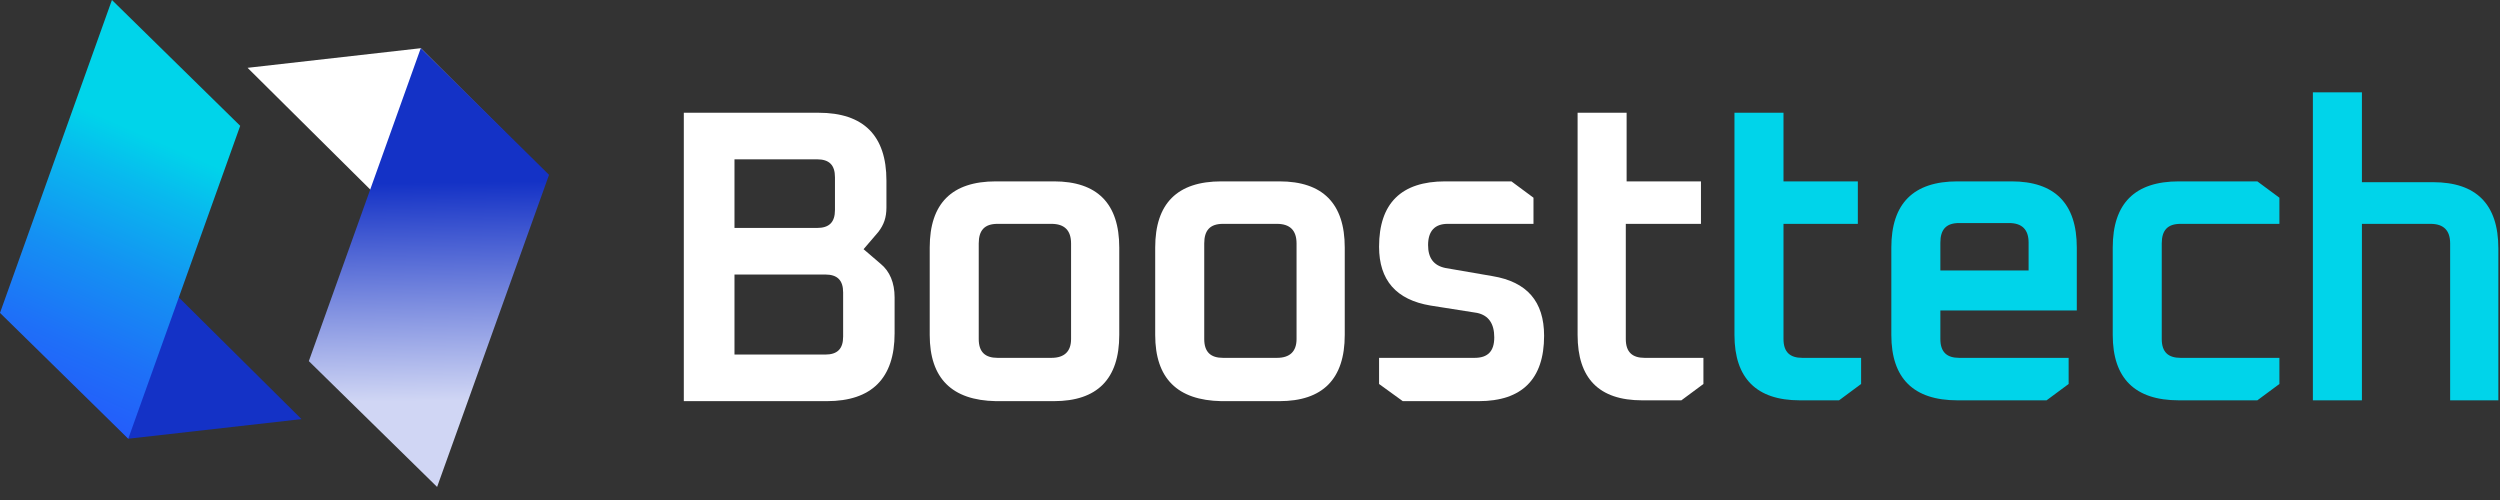 <?xml version="1.0" encoding="UTF-8"?> <svg xmlns="http://www.w3.org/2000/svg" width="150" height="30" viewBox="0 0 150 30" fill="none"><rect x="0" y="0" width="150" height="30" fill="#333333" stroke="none"/><g clip-path="url(#clip0_2612_17)"><path d="M27.157 16.274L14.854 4.069L25.246 2.892L30.295 7.941L27.157 16.274Z" fill="white"></path><path d="M5.785 12.941L18.089 25.147L7.696 26.323L2.647 21.274L5.785 12.941Z" fill="#1432C6"></path><path d="M14.412 7.549L7.696 26.323L0 18.774L6.716 0L14.412 7.549Z" fill="url(#paint0_linear_2612_17)"></path><path d="M32.942 10.49L26.226 29.216L18.53 21.667L25.246 2.892L32.942 10.49Z" fill="url(#paint1_linear_2612_17)"></path><path d="M41.029 24.02V6.765H49.117C51.814 6.765 53.186 8.137 53.186 10.833V12.451C53.186 13.039 53.039 13.48 52.696 13.922L51.814 14.951L52.843 15.833C53.382 16.274 53.676 16.961 53.676 17.843V20C53.676 22.696 52.304 24.069 49.608 24.069H41.029V24.02ZM44.069 13.677H49.02C49.755 13.677 50.098 13.333 50.098 12.598V10.637C50.098 9.902 49.755 9.559 49.02 9.559H44.069V13.677ZM44.069 21.274H49.51C50.245 21.274 50.588 20.931 50.588 20.196V17.549C50.588 16.814 50.245 16.471 49.51 16.471H44.069V21.274Z" fill="white"></path><path d="M55.783 20.098V14.853C55.783 12.206 57.107 10.882 59.754 10.882H63.234C65.832 10.882 67.156 12.206 67.156 14.853V20.098C67.156 22.745 65.832 24.069 63.234 24.069H59.754C57.107 24.02 55.783 22.696 55.783 20.098ZM58.724 20.343C58.724 21.128 59.117 21.471 59.852 21.471H63.087C63.871 21.471 64.264 21.078 64.264 20.343V14.608C64.264 13.823 63.871 13.431 63.087 13.431H59.852C59.068 13.431 58.724 13.823 58.724 14.608V20.343Z" fill="white"></path><path d="M69.312 20.098V14.853C69.312 12.206 70.636 10.882 73.283 10.882H76.763C79.362 10.882 80.685 12.206 80.685 14.853V20.098C80.685 22.745 79.362 24.069 76.763 24.069H73.283C70.636 24.02 69.312 22.696 69.312 20.098ZM72.254 20.343C72.254 21.128 72.646 21.471 73.381 21.471H76.616C77.401 21.471 77.793 21.078 77.793 20.343V14.608C77.793 13.823 77.401 13.431 76.616 13.431H73.381C72.597 13.431 72.254 13.823 72.254 14.608V20.343Z" fill="white"></path><path d="M82.744 23.039V21.471H88.479C89.264 21.471 89.656 21.078 89.656 20.245C89.656 19.412 89.313 18.922 88.626 18.774L85.832 18.333C83.774 17.99 82.744 16.814 82.744 14.804C82.744 12.206 84.068 10.882 86.715 10.882H90.685L92.009 11.863V13.431H86.862C86.078 13.431 85.685 13.873 85.685 14.706C85.685 15.49 86.028 15.931 86.715 16.078L89.558 16.569C91.617 16.912 92.646 18.088 92.646 20.147C92.646 22.745 91.323 24.069 88.725 24.069H84.166L82.744 23.039Z" fill="white"></path><path d="M94.656 20.098V6.765H97.597V10.882H102.058V13.431H97.548V20.343C97.548 21.128 97.941 21.471 98.676 21.471H102.205V23.039L100.882 24.02H98.529C95.931 24.02 94.656 22.696 94.656 20.098Z" fill="white"></path><path d="M104.068 20.098V6.765H107.01V10.882H111.47V13.431H107.01V20.343C107.01 21.128 107.402 21.471 108.137 21.471H111.666V23.039L110.343 24.02H107.99C105.392 24.02 104.068 22.696 104.068 20.098Z" fill="#00D4EA"></path><path d="M113.48 20.098V14.853C113.48 12.206 114.804 10.882 117.451 10.882H120.686C123.284 10.882 124.608 12.206 124.608 14.853V18.628H116.422V20.343C116.422 21.128 116.814 21.471 117.549 21.471H124.118V23.039L122.794 24.02H117.451C114.804 24.02 113.48 22.696 113.48 20.098ZM116.422 16.226H121.716V14.559C121.716 13.774 121.324 13.382 120.539 13.382H117.549C116.765 13.382 116.422 13.774 116.422 14.559V16.226Z" fill="#00D4EA"></path><path d="M126.764 20.098V14.853C126.764 12.206 128.087 10.882 130.734 10.882H135.44L136.764 11.863V13.431H130.832C130.048 13.431 129.705 13.823 129.705 14.608V20.343C129.705 21.128 130.097 21.471 130.832 21.471H136.764V23.039L135.44 24.02H130.734C128.087 24.02 126.764 22.696 126.764 20.098Z" fill="#00D4EA"></path><path d="M138.773 24.02V5.539H141.715V10.931H145.979C148.577 10.931 149.901 12.255 149.901 14.902V24.02H147.009V14.608C147.009 13.823 146.617 13.431 145.832 13.431H141.715V24.02H138.773Z" fill="#00D4EA"></path></g><defs><linearGradient id="paint0_linear_2612_17" x1="9.288" y1="8.388" x2="-1.683" y2="33.435" gradientUnits="userSpaceOnUse"><stop stop-color="#00D4EA"></stop><stop offset="0.102" stop-color="#08BAEE"></stop><stop offset="0.293" stop-color="#1491F3"></stop><stop offset="0.479" stop-color="#1E70F8"></stop><stop offset="0.657" stop-color="#2558FB"></stop><stop offset="0.823" stop-color="#2A4AFD"></stop><stop offset="0.964" stop-color="#2B45FE"></stop></linearGradient><linearGradient id="paint1_linear_2612_17" x1="25.858" y1="24.057" x2="25.618" y2="6.357" gradientUnits="userSpaceOnUse"><stop stop-color="#D0D6F4"></stop><stop offset="0.74" stop-color="#1432C6"></stop></linearGradient><clipPath id="clip0_2612_17"><rect width="150" height="29.412" fill="white"></rect></clipPath></defs></svg> 